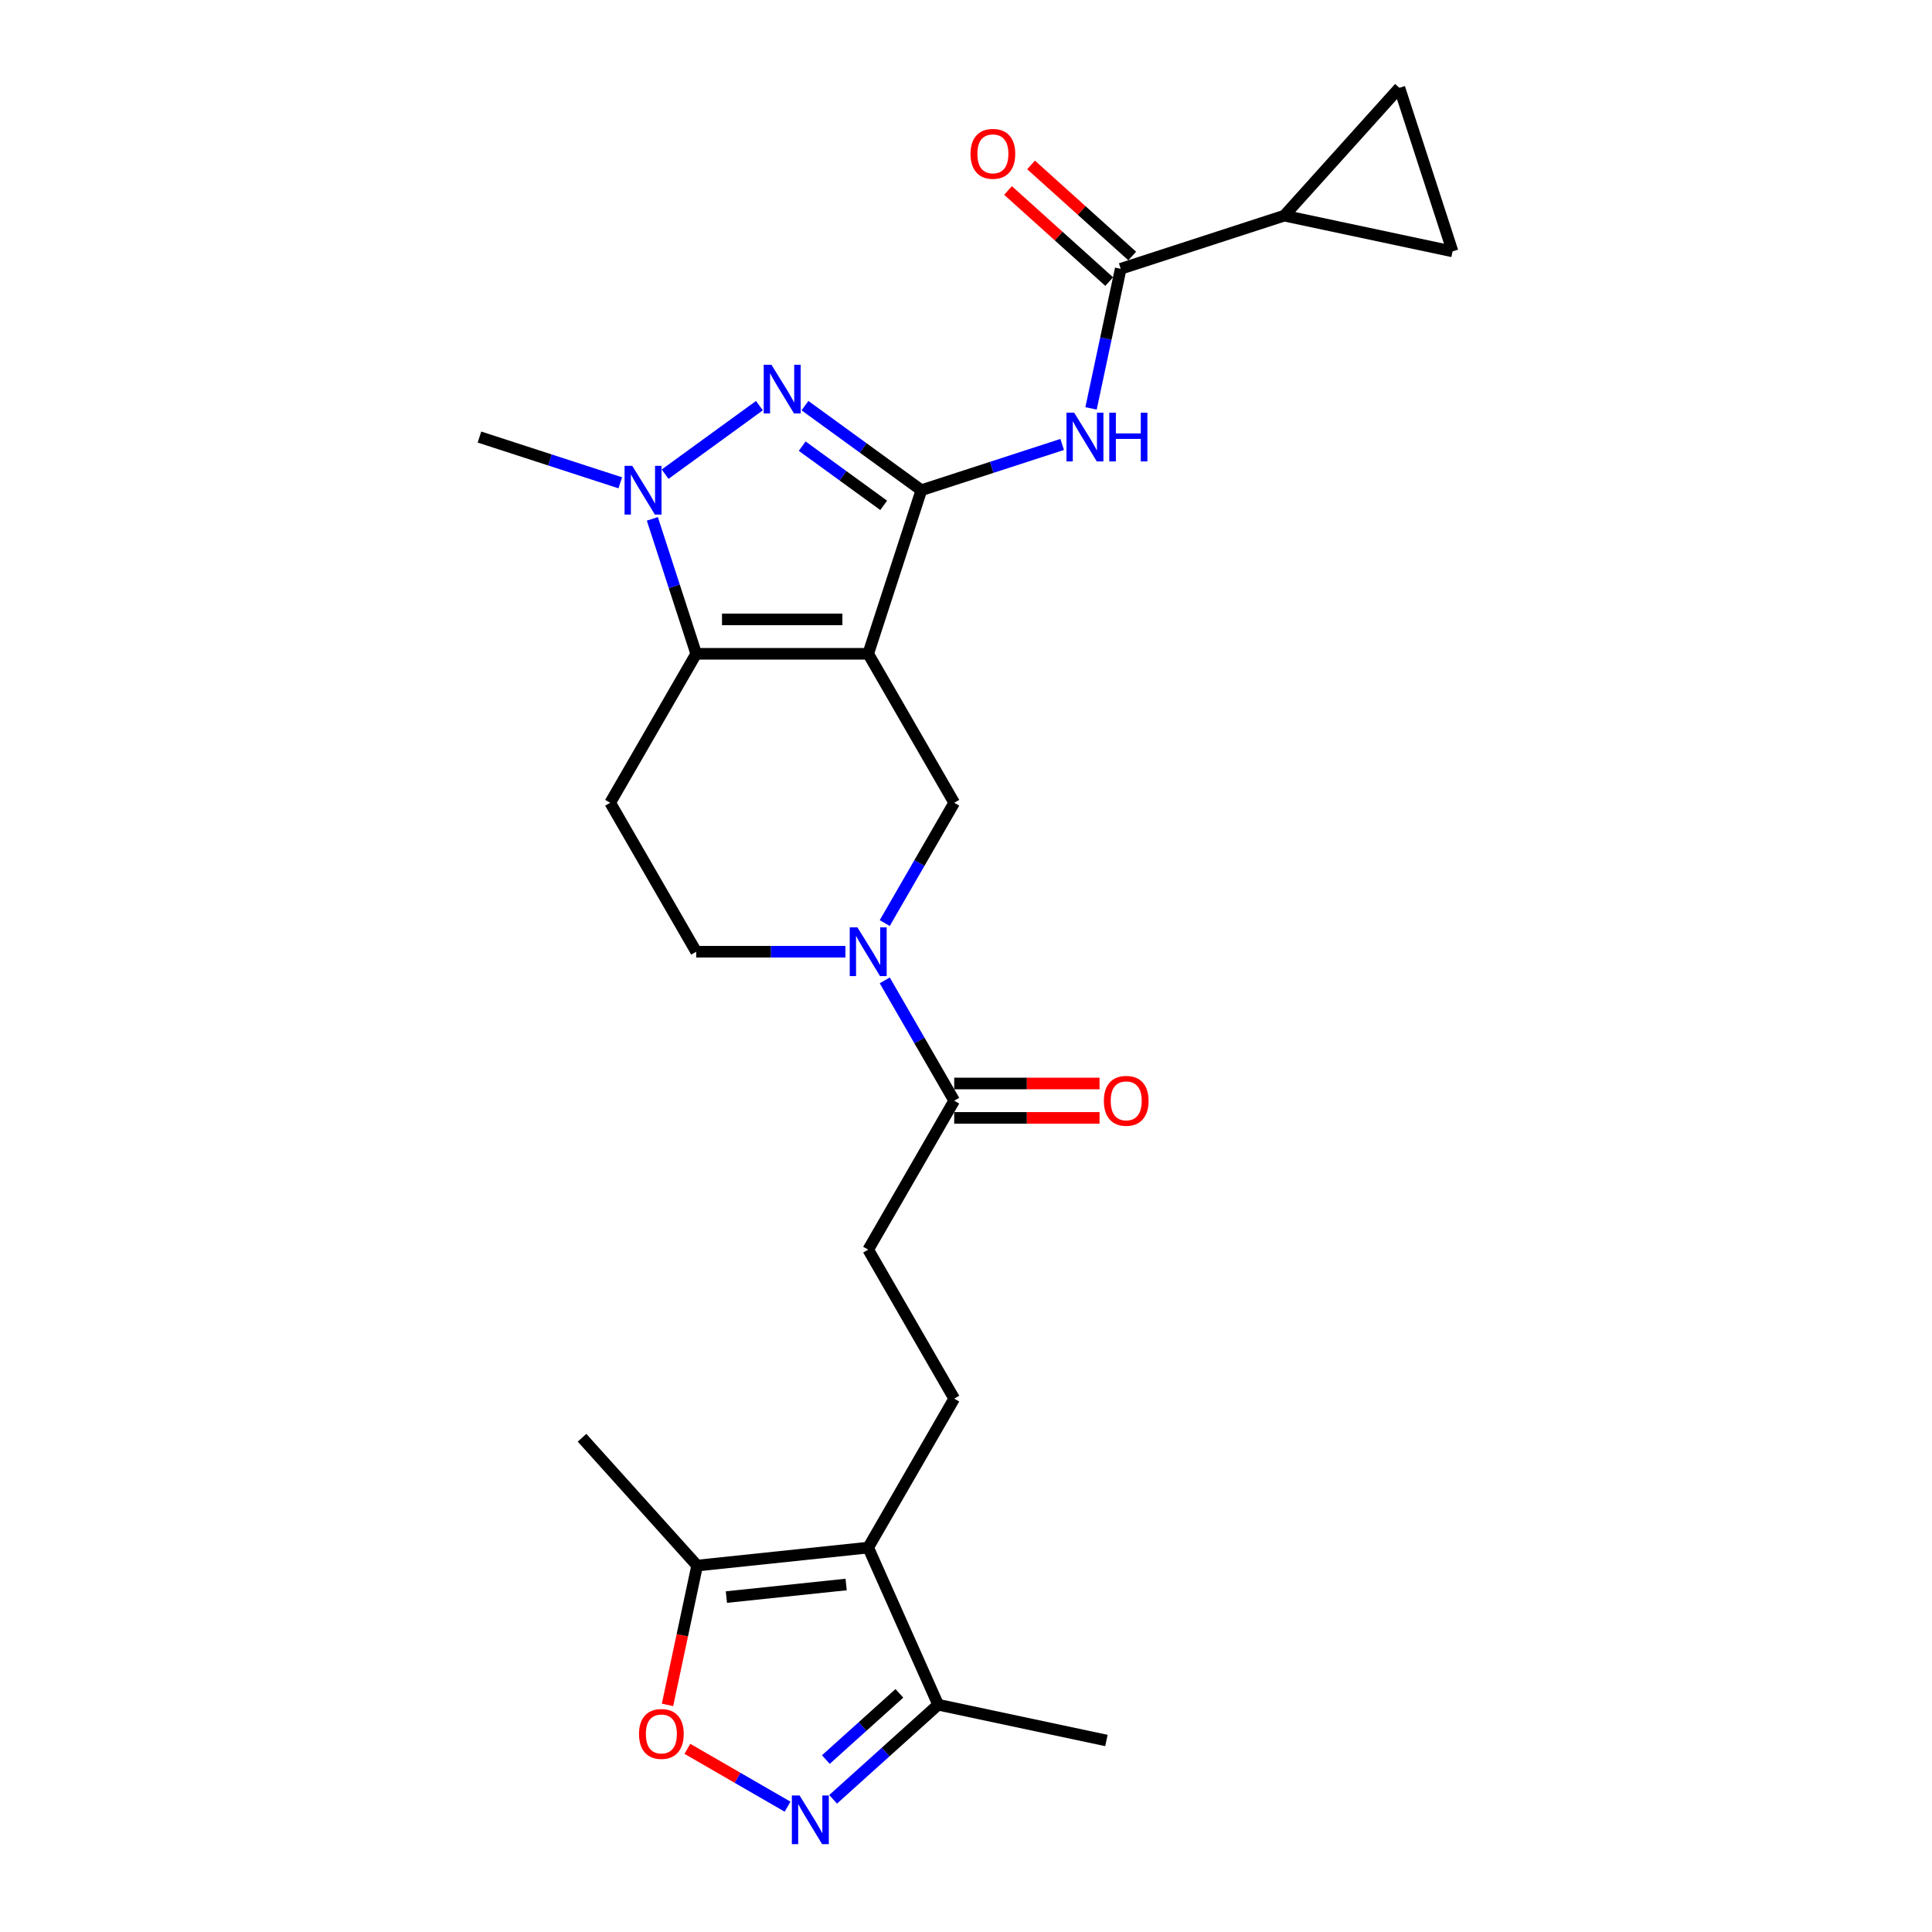 <?xml version='1.0' encoding='iso-8859-1'?>
<svg version='1.1' baseProfile='full'
              xmlns='http://www.w3.org/2000/svg'
                      xmlns:rdkit='http://www.rdkit.org/xml'
                      xmlns:xlink='http://www.w3.org/1999/xlink'
                  xml:space='preserve'
width='1000px' height='1000px' viewBox='0 0 1000 1000'>
<!-- END OF HEADER -->
<rect style='opacity:1.0;fill:#FFFFFF;stroke:none' width='1000' height='1000' x='0' y='0'> </rect>
<path class='bond-0' d='M 449.38,338.405 L 476.893,253.73' style='fill:none;fill-rule:evenodd;stroke:#000000;stroke-width:6px;stroke-linecap:butt;stroke-linejoin:miter;stroke-opacity:1' />
<path class='bond-2' d='M 449.38,338.405 L 360.348,338.405' style='fill:none;fill-rule:evenodd;stroke:#000000;stroke-width:6px;stroke-linecap:butt;stroke-linejoin:miter;stroke-opacity:1' />
<path class='bond-2' d='M 436.025,320.598 L 373.703,320.598' style='fill:none;fill-rule:evenodd;stroke:#000000;stroke-width:6px;stroke-linecap:butt;stroke-linejoin:miter;stroke-opacity:1' />
<path class='bond-8' d='M 449.38,338.405 L 493.896,415.509' style='fill:none;fill-rule:evenodd;stroke:#000000;stroke-width:6px;stroke-linecap:butt;stroke-linejoin:miter;stroke-opacity:1' />
<path class='bond-1' d='M 476.893,253.73 L 446.772,231.846' style='fill:none;fill-rule:evenodd;stroke:#000000;stroke-width:6px;stroke-linecap:butt;stroke-linejoin:miter;stroke-opacity:1' />
<path class='bond-1' d='M 446.772,231.846 L 416.652,209.962' style='fill:none;fill-rule:evenodd;stroke:#0000FF;stroke-width:6px;stroke-linecap:butt;stroke-linejoin:miter;stroke-opacity:1' />
<path class='bond-1' d='M 457.39,261.57 L 436.306,246.252' style='fill:none;fill-rule:evenodd;stroke:#000000;stroke-width:6px;stroke-linecap:butt;stroke-linejoin:miter;stroke-opacity:1' />
<path class='bond-1' d='M 436.306,246.252 L 415.222,230.933' style='fill:none;fill-rule:evenodd;stroke:#0000FF;stroke-width:6px;stroke-linecap:butt;stroke-linejoin:miter;stroke-opacity:1' />
<path class='bond-4' d='M 476.893,253.73 L 513.336,241.889' style='fill:none;fill-rule:evenodd;stroke:#000000;stroke-width:6px;stroke-linecap:butt;stroke-linejoin:miter;stroke-opacity:1' />
<path class='bond-4' d='M 513.336,241.889 L 549.779,230.048' style='fill:none;fill-rule:evenodd;stroke:#0000FF;stroke-width:6px;stroke-linecap:butt;stroke-linejoin:miter;stroke-opacity:1' />
<path class='bond-26' d='M 393.076,209.962 L 344.259,245.43' style='fill:none;fill-rule:evenodd;stroke:#0000FF;stroke-width:6px;stroke-linecap:butt;stroke-linejoin:miter;stroke-opacity:1' />
<path class='bond-3' d='M 360.348,338.405 L 349.001,303.484' style='fill:none;fill-rule:evenodd;stroke:#000000;stroke-width:6px;stroke-linecap:butt;stroke-linejoin:miter;stroke-opacity:1' />
<path class='bond-3' d='M 349.001,303.484 L 337.655,268.563' style='fill:none;fill-rule:evenodd;stroke:#0000FF;stroke-width:6px;stroke-linecap:butt;stroke-linejoin:miter;stroke-opacity:1' />
<path class='bond-14' d='M 360.348,338.405 L 315.832,415.509' style='fill:none;fill-rule:evenodd;stroke:#000000;stroke-width:6px;stroke-linecap:butt;stroke-linejoin:miter;stroke-opacity:1' />
<path class='bond-23' d='M 321.048,249.9 L 284.604,238.059' style='fill:none;fill-rule:evenodd;stroke:#0000FF;stroke-width:6px;stroke-linecap:butt;stroke-linejoin:miter;stroke-opacity:1' />
<path class='bond-23' d='M 284.604,238.059 L 248.161,226.217' style='fill:none;fill-rule:evenodd;stroke:#000000;stroke-width:6px;stroke-linecap:butt;stroke-linejoin:miter;stroke-opacity:1' />
<path class='bond-9' d='M 564.72,211.385 L 572.399,175.258' style='fill:none;fill-rule:evenodd;stroke:#0000FF;stroke-width:6px;stroke-linecap:butt;stroke-linejoin:miter;stroke-opacity:1' />
<path class='bond-9' d='M 572.399,175.258 L 580.078,139.131' style='fill:none;fill-rule:evenodd;stroke:#000000;stroke-width:6px;stroke-linecap:butt;stroke-linejoin:miter;stroke-opacity:1' />
<path class='bond-5' d='M 457.944,477.78 L 475.92,446.644' style='fill:none;fill-rule:evenodd;stroke:#0000FF;stroke-width:6px;stroke-linecap:butt;stroke-linejoin:miter;stroke-opacity:1' />
<path class='bond-5' d='M 475.92,446.644 L 493.896,415.509' style='fill:none;fill-rule:evenodd;stroke:#000000;stroke-width:6px;stroke-linecap:butt;stroke-linejoin:miter;stroke-opacity:1' />
<path class='bond-13' d='M 457.944,507.446 L 475.92,538.581' style='fill:none;fill-rule:evenodd;stroke:#0000FF;stroke-width:6px;stroke-linecap:butt;stroke-linejoin:miter;stroke-opacity:1' />
<path class='bond-13' d='M 475.92,538.581 L 493.896,569.717' style='fill:none;fill-rule:evenodd;stroke:#000000;stroke-width:6px;stroke-linecap:butt;stroke-linejoin:miter;stroke-opacity:1' />
<path class='bond-19' d='M 437.592,492.613 L 398.97,492.613' style='fill:none;fill-rule:evenodd;stroke:#0000FF;stroke-width:6px;stroke-linecap:butt;stroke-linejoin:miter;stroke-opacity:1' />
<path class='bond-19' d='M 398.97,492.613 L 360.348,492.613' style='fill:none;fill-rule:evenodd;stroke:#000000;stroke-width:6px;stroke-linecap:butt;stroke-linejoin:miter;stroke-opacity:1' />
<path class='bond-6' d='M 449.38,801.029 L 493.896,723.925' style='fill:none;fill-rule:evenodd;stroke:#000000;stroke-width:6px;stroke-linecap:butt;stroke-linejoin:miter;stroke-opacity:1' />
<path class='bond-11' d='M 449.38,801.029 L 360.836,810.336' style='fill:none;fill-rule:evenodd;stroke:#000000;stroke-width:6px;stroke-linecap:butt;stroke-linejoin:miter;stroke-opacity:1' />
<path class='bond-11' d='M 437.96,820.134 L 375.979,826.649' style='fill:none;fill-rule:evenodd;stroke:#000000;stroke-width:6px;stroke-linecap:butt;stroke-linejoin:miter;stroke-opacity:1' />
<path class='bond-15' d='M 449.38,801.029 L 485.593,882.364' style='fill:none;fill-rule:evenodd;stroke:#000000;stroke-width:6px;stroke-linecap:butt;stroke-linejoin:miter;stroke-opacity:1' />
<path class='bond-7' d='M 431.217,931.325 L 458.405,906.844' style='fill:none;fill-rule:evenodd;stroke:#0000FF;stroke-width:6px;stroke-linecap:butt;stroke-linejoin:miter;stroke-opacity:1' />
<path class='bond-7' d='M 458.405,906.844 L 485.593,882.364' style='fill:none;fill-rule:evenodd;stroke:#000000;stroke-width:6px;stroke-linecap:butt;stroke-linejoin:miter;stroke-opacity:1' />
<path class='bond-7' d='M 427.458,910.748 L 446.49,893.612' style='fill:none;fill-rule:evenodd;stroke:#0000FF;stroke-width:6px;stroke-linecap:butt;stroke-linejoin:miter;stroke-opacity:1' />
<path class='bond-7' d='M 446.49,893.612 L 465.521,876.476' style='fill:none;fill-rule:evenodd;stroke:#000000;stroke-width:6px;stroke-linecap:butt;stroke-linejoin:miter;stroke-opacity:1' />
<path class='bond-29' d='M 407.641,935.133 L 381.713,920.163' style='fill:none;fill-rule:evenodd;stroke:#0000FF;stroke-width:6px;stroke-linecap:butt;stroke-linejoin:miter;stroke-opacity:1' />
<path class='bond-29' d='M 381.713,920.163 L 355.784,905.193' style='fill:none;fill-rule:evenodd;stroke:#FF0000;stroke-width:6px;stroke-linecap:butt;stroke-linejoin:miter;stroke-opacity:1' />
<path class='bond-12' d='M 580.078,139.131 L 664.753,111.618' style='fill:none;fill-rule:evenodd;stroke:#000000;stroke-width:6px;stroke-linecap:butt;stroke-linejoin:miter;stroke-opacity:1' />
<path class='bond-21' d='M 586.035,132.514 L 559.853,108.94' style='fill:none;fill-rule:evenodd;stroke:#000000;stroke-width:6px;stroke-linecap:butt;stroke-linejoin:miter;stroke-opacity:1' />
<path class='bond-21' d='M 559.853,108.94 L 533.672,85.366' style='fill:none;fill-rule:evenodd;stroke:#FF0000;stroke-width:6px;stroke-linecap:butt;stroke-linejoin:miter;stroke-opacity:1' />
<path class='bond-21' d='M 574.121,145.747 L 547.939,122.173' style='fill:none;fill-rule:evenodd;stroke:#000000;stroke-width:6px;stroke-linecap:butt;stroke-linejoin:miter;stroke-opacity:1' />
<path class='bond-21' d='M 547.939,122.173 L 521.757,98.599' style='fill:none;fill-rule:evenodd;stroke:#FF0000;stroke-width:6px;stroke-linecap:butt;stroke-linejoin:miter;stroke-opacity:1' />
<path class='bond-10' d='M 345.508,882.447 L 353.172,846.391' style='fill:none;fill-rule:evenodd;stroke:#FF0000;stroke-width:6px;stroke-linecap:butt;stroke-linejoin:miter;stroke-opacity:1' />
<path class='bond-10' d='M 353.172,846.391 L 360.836,810.336' style='fill:none;fill-rule:evenodd;stroke:#000000;stroke-width:6px;stroke-linecap:butt;stroke-linejoin:miter;stroke-opacity:1' />
<path class='bond-24' d='M 360.836,810.336 L 301.261,744.172' style='fill:none;fill-rule:evenodd;stroke:#000000;stroke-width:6px;stroke-linecap:butt;stroke-linejoin:miter;stroke-opacity:1' />
<path class='bond-16' d='M 664.753,111.618 L 724.327,45.455' style='fill:none;fill-rule:evenodd;stroke:#000000;stroke-width:6px;stroke-linecap:butt;stroke-linejoin:miter;stroke-opacity:1' />
<path class='bond-17' d='M 664.753,111.618 L 751.839,130.129' style='fill:none;fill-rule:evenodd;stroke:#000000;stroke-width:6px;stroke-linecap:butt;stroke-linejoin:miter;stroke-opacity:1' />
<path class='bond-20' d='M 493.896,569.717 L 449.38,646.821' style='fill:none;fill-rule:evenodd;stroke:#000000;stroke-width:6px;stroke-linecap:butt;stroke-linejoin:miter;stroke-opacity:1' />
<path class='bond-22' d='M 493.896,578.62 L 531.512,578.62' style='fill:none;fill-rule:evenodd;stroke:#000000;stroke-width:6px;stroke-linecap:butt;stroke-linejoin:miter;stroke-opacity:1' />
<path class='bond-22' d='M 531.512,578.62 L 569.128,578.62' style='fill:none;fill-rule:evenodd;stroke:#FF0000;stroke-width:6px;stroke-linecap:butt;stroke-linejoin:miter;stroke-opacity:1' />
<path class='bond-22' d='M 493.896,560.814 L 531.512,560.814' style='fill:none;fill-rule:evenodd;stroke:#000000;stroke-width:6px;stroke-linecap:butt;stroke-linejoin:miter;stroke-opacity:1' />
<path class='bond-22' d='M 531.512,560.814 L 569.128,560.814' style='fill:none;fill-rule:evenodd;stroke:#FF0000;stroke-width:6px;stroke-linecap:butt;stroke-linejoin:miter;stroke-opacity:1' />
<path class='bond-27' d='M 315.832,415.509 L 360.348,492.613' style='fill:none;fill-rule:evenodd;stroke:#000000;stroke-width:6px;stroke-linecap:butt;stroke-linejoin:miter;stroke-opacity:1' />
<path class='bond-25' d='M 485.593,882.364 L 572.679,900.875' style='fill:none;fill-rule:evenodd;stroke:#000000;stroke-width:6px;stroke-linecap:butt;stroke-linejoin:miter;stroke-opacity:1' />
<path class='bond-28' d='M 724.327,45.455 L 751.839,130.129' style='fill:none;fill-rule:evenodd;stroke:#000000;stroke-width:6px;stroke-linecap:butt;stroke-linejoin:miter;stroke-opacity:1' />
<path class='bond-18' d='M 493.896,723.925 L 449.38,646.821' style='fill:none;fill-rule:evenodd;stroke:#000000;stroke-width:6px;stroke-linecap:butt;stroke-linejoin:miter;stroke-opacity:1' />
<path  class='atom-2' d='M 399.291 188.791
L 407.553 202.146
Q 408.372 203.464, 409.689 205.85
Q 411.007 208.236, 411.078 208.378
L 411.078 188.791
L 414.426 188.791
L 414.426 214.005
L 410.972 214.005
L 402.104 199.404
Q 401.071 197.694, 399.967 195.736
Q 398.899 193.777, 398.578 193.172
L 398.578 214.005
L 395.302 214.005
L 395.302 188.791
L 399.291 188.791
' fill='#0000FF'/>
<path  class='atom-4' d='M 327.262 241.123
L 335.524 254.478
Q 336.343 255.795, 337.661 258.182
Q 338.979 260.568, 339.05 260.71
L 339.05 241.123
L 342.397 241.123
L 342.397 266.337
L 338.943 266.337
L 330.075 251.736
Q 329.043 250.026, 327.939 248.067
Q 326.87 246.109, 326.55 245.503
L 326.55 266.337
L 323.273 266.337
L 323.273 241.123
L 327.262 241.123
' fill='#0000FF'/>
<path  class='atom-5' d='M 555.994 213.61
L 564.256 226.965
Q 565.075 228.283, 566.393 230.669
Q 567.71 233.055, 567.782 233.198
L 567.782 213.61
L 571.129 213.61
L 571.129 238.824
L 567.675 238.824
L 558.807 224.223
Q 557.774 222.514, 556.67 220.555
Q 555.602 218.596, 555.281 217.991
L 555.281 238.824
L 552.005 238.824
L 552.005 213.61
L 555.994 213.61
' fill='#0000FF'/>
<path  class='atom-5' d='M 574.156 213.61
L 577.575 213.61
L 577.575 224.33
L 590.467 224.33
L 590.467 213.61
L 593.886 213.61
L 593.886 238.824
L 590.467 238.824
L 590.467 227.179
L 577.575 227.179
L 577.575 238.824
L 574.156 238.824
L 574.156 213.61
' fill='#0000FF'/>
<path  class='atom-6' d='M 443.807 480.006
L 452.069 493.361
Q 452.888 494.678, 454.206 497.064
Q 455.523 499.45, 455.594 499.593
L 455.594 480.006
L 458.942 480.006
L 458.942 505.22
L 455.488 505.22
L 446.62 490.619
Q 445.587 488.909, 444.483 486.95
Q 443.415 484.992, 443.094 484.386
L 443.094 505.22
L 439.818 505.22
L 439.818 480.006
L 443.807 480.006
' fill='#0000FF'/>
<path  class='atom-8' d='M 413.855 929.332
L 422.118 942.686
Q 422.937 944.004, 424.254 946.39
Q 425.572 948.776, 425.643 948.919
L 425.643 929.332
L 428.991 929.332
L 428.991 954.545
L 425.536 954.545
L 416.669 939.944
Q 415.636 938.235, 414.532 936.276
Q 413.464 934.317, 413.143 933.712
L 413.143 954.545
L 409.867 954.545
L 409.867 929.332
L 413.855 929.332
' fill='#0000FF'/>
<path  class='atom-11' d='M 330.751 897.494
Q 330.751 891.439, 333.742 888.056
Q 336.734 884.673, 342.325 884.673
Q 347.916 884.673, 350.907 888.056
Q 353.899 891.439, 353.899 897.494
Q 353.899 903.619, 350.872 907.109
Q 347.845 910.564, 342.325 910.564
Q 336.769 910.564, 333.742 907.109
Q 330.751 903.655, 330.751 897.494
M 342.325 907.715
Q 346.171 907.715, 348.236 905.15
Q 350.338 902.551, 350.338 897.494
Q 350.338 892.543, 348.236 890.051
Q 346.171 887.522, 342.325 887.522
Q 338.479 887.522, 336.377 890.015
Q 334.312 892.508, 334.312 897.494
Q 334.312 902.586, 336.377 905.15
Q 338.479 907.715, 342.325 907.715
' fill='#FF0000'/>
<path  class='atom-22' d='M 502.34 79.628
Q 502.34 73.574, 505.331 70.191
Q 508.323 66.807, 513.914 66.807
Q 519.505 66.807, 522.497 70.191
Q 525.488 73.574, 525.488 79.628
Q 525.488 85.753, 522.461 89.243
Q 519.434 92.698, 513.914 92.698
Q 508.359 92.698, 505.331 89.243
Q 502.34 85.789, 502.34 79.628
M 513.914 89.849
Q 517.76 89.849, 519.826 87.285
Q 521.927 84.685, 521.927 79.628
Q 521.927 74.678, 519.826 72.185
Q 517.76 69.656, 513.914 69.656
Q 510.068 69.656, 507.967 72.149
Q 505.901 74.642, 505.901 79.628
Q 505.901 84.721, 507.967 87.285
Q 510.068 89.849, 513.914 89.849
' fill='#FF0000'/>
<path  class='atom-23' d='M 571.354 569.788
Q 571.354 563.734, 574.346 560.351
Q 577.337 556.968, 582.928 556.968
Q 588.52 556.968, 591.511 560.351
Q 594.503 563.734, 594.503 569.788
Q 594.503 575.914, 591.475 579.404
Q 588.448 582.858, 582.928 582.858
Q 577.373 582.858, 574.346 579.404
Q 571.354 575.949, 571.354 569.788
M 582.928 580.009
Q 586.775 580.009, 588.84 577.445
Q 590.941 574.845, 590.941 569.788
Q 590.941 564.838, 588.84 562.345
Q 586.775 559.817, 582.928 559.817
Q 579.082 559.817, 576.981 562.309
Q 574.915 564.802, 574.915 569.788
Q 574.915 574.881, 576.981 577.445
Q 579.082 580.009, 582.928 580.009
' fill='#FF0000'/>
</svg>
